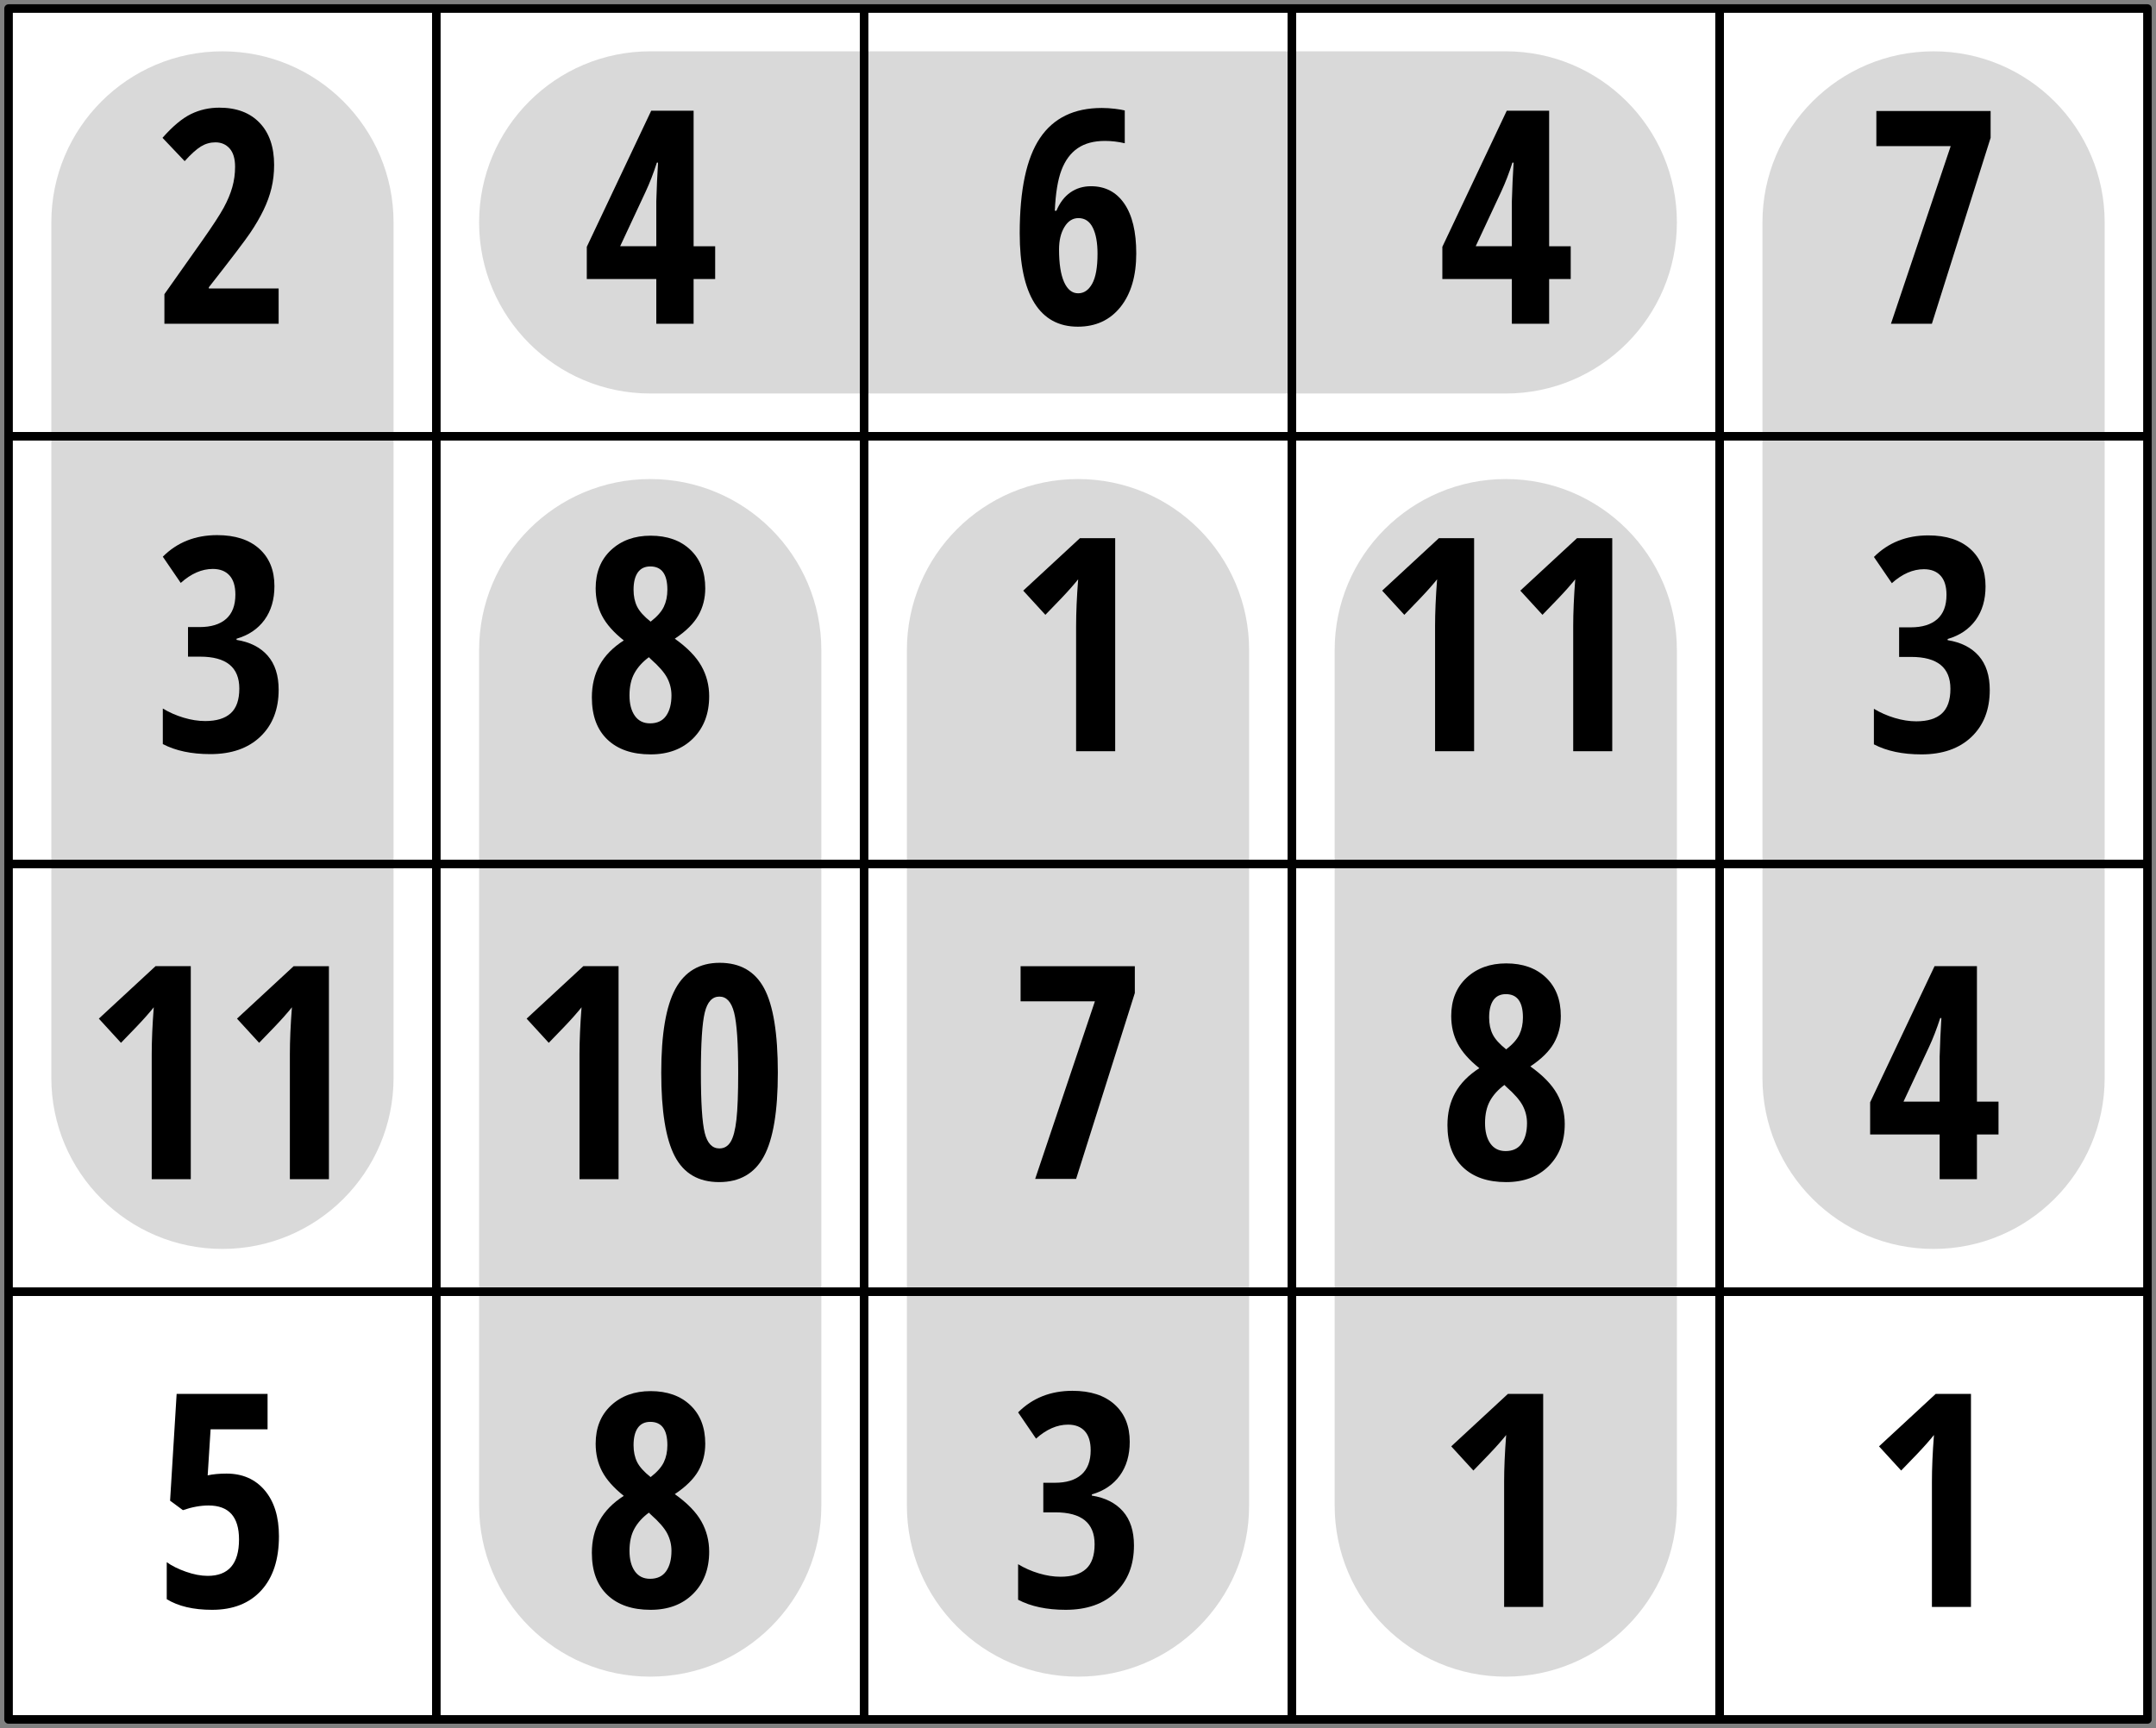 <?xml version="1.0" encoding="utf-8"?>
<!-- Generator: Adobe Illustrator 16.0.0, SVG Export Plug-In . SVG Version: 6.00 Build 0)  -->
<!DOCTYPE svg PUBLIC "-//W3C//DTD SVG 1.1//EN" "http://www.w3.org/Graphics/SVG/1.1/DTD/svg11.dtd">
<svg version="1.1" id="Layer_1" xmlns="http://www.w3.org/2000/svg" xmlns:xlink="http://www.w3.org/1999/xlink" x="0px" y="0px"
	 width="252px" height="202px" viewBox="0 0 252 202" enable-background="new 0 0 252 202" xml:space="preserve">
<rect x="0" y="0" width="252" height="202" fill="#808080" stroke="none"/>
<rect x="1" y="1" fill="#FFFFFF" stroke="#000000" stroke-linejoin="round" stroke-miterlimit="10" width="50" height="50.001"/>
<rect x="51" y="1" fill="#FFFFFF" stroke="#000000" stroke-linejoin="round" stroke-miterlimit="10" width="50" height="50.001"/>
<rect x="101" y="1" fill="#FFFFFF" stroke="#000000" stroke-linejoin="round" stroke-miterlimit="10" width="50" height="50.001"/>
<rect x="1" y="51" fill="#FFFFFF" stroke="#000000" stroke-linejoin="round" stroke-miterlimit="10" width="50" height="50"/>
<rect x="51" y="51" fill="#FFFFFF" stroke="#000000" stroke-linejoin="round" stroke-miterlimit="10" width="50" height="50"/>
<rect x="101" y="51" fill="#FFFFFF" stroke="#000000" stroke-linejoin="round" stroke-miterlimit="10" width="50" height="50"/>
<rect x="1" y="101" fill="#FFFFFF" stroke="#000000" stroke-linejoin="round" stroke-miterlimit="10" width="50" height="50"/>
<rect x="51" y="101" fill="#FFFFFF" stroke="#000000" stroke-linejoin="round" stroke-miterlimit="10" width="50" height="50"/>
<rect x="101" y="101" fill="#FFFFFF" stroke="#000000" stroke-linejoin="round" stroke-miterlimit="10" width="50" height="50"/>
<g>
	<path d="M32.569,37.846H19.216v-3.458l4.428-6.268c1.215-1.726,2.05-3.006,2.504-3.841c0.454-0.835,0.789-1.635,1.005-2.402
		c0.216-0.766,0.324-1.558,0.324-2.376c0-0.954-0.213-1.669-0.639-2.146c-0.426-0.477-0.979-0.715-1.661-0.715
		c-0.602,0-1.164,0.159-1.686,0.477c-0.522,0.318-1.158,0.892-1.908,1.72l-2.589-2.725c1.192-1.351,2.299-2.276,3.321-2.776
		s2.129-0.75,3.321-0.75c2.01,0,3.579,0.591,4.709,1.771c1.13,1.181,1.695,2.822,1.695,4.922c0,0.954-0.102,1.856-0.307,2.708
		c-0.204,0.852-0.514,1.706-0.928,2.563c-0.414,0.857-0.934,1.749-1.558,2.674c-0.625,0.926-2.237,3.047-4.837,6.362v0.136h8.158
		L32.569,37.846L32.569,37.846z"/>
</g>
<g>
	<path d="M83.591,32.617H81.07v5.229h-4.36v-5.229h-8.124v-3.764l7.528-15.908h4.957v15.84h2.521L83.591,32.617L83.591,32.617z
		 M76.71,28.785v-5.247l0.085-2.316l0.119-2.214h-0.136c-0.398,1.238-0.829,2.356-1.294,3.355l-2.998,6.421L76.71,28.785
		L76.71,28.785z"/>
</g>
<g>
	<path d="M32.076,68.518c0,1.567-0.386,2.881-1.158,3.943s-1.862,1.797-3.27,2.206v0.136c1.567,0.25,2.779,0.863,3.636,1.84
		s1.286,2.305,1.286,3.985c0,2.294-0.712,4.122-2.137,5.484c-1.425,1.362-3.375,2.044-5.851,2.044c-2.203,0-4.054-0.392-5.552-1.175
		v-4.156c0.749,0.454,1.561,0.812,2.436,1.073c0.874,0.261,1.714,0.392,2.521,0.392c1.317,0,2.311-0.303,2.98-0.911
		c0.67-0.607,1.005-1.569,1.005-2.887c0-2.487-1.527-3.73-4.582-3.73h-1.414v-3.458h1.346c1.351,0,2.387-0.318,3.108-0.954
		c0.721-0.636,1.082-1.584,1.082-2.844c0-0.988-0.23-1.734-0.69-2.24c-0.46-0.505-1.11-0.758-1.95-0.758
		c-1.283,0-2.532,0.545-3.747,1.635l-2.095-3.066c1.68-1.68,3.798-2.521,6.353-2.521c2.101,0,3.741,0.531,4.922,1.593
		C31.485,65.211,32.076,66.667,32.076,68.518z"/>
</g>
<g>
	<path d="M76.046,62.622c1.941,0,3.492,0.551,4.649,1.652c1.158,1.102,1.737,2.6,1.737,4.497c0,1.169-0.27,2.229-0.809,3.176
		c-0.54,0.948-1.457,1.854-2.751,2.717c1.454,1.033,2.487,2.092,3.1,3.177c0.613,1.084,0.919,2.268,0.919,3.551
		c0,2.033-0.625,3.673-1.874,4.922s-2.907,1.874-4.973,1.874c-2.146,0-3.827-0.576-5.042-1.729
		c-1.215-1.152-1.823-2.796-1.823-4.931c0-1.431,0.304-2.694,0.912-3.79c0.607-1.096,1.547-2.053,2.819-2.871
		c-1.181-0.942-2.024-1.893-2.529-2.853c-0.505-0.959-0.758-2.041-0.758-3.244c0-1.862,0.599-3.353,1.797-4.471
		C72.62,63.182,74.161,62.622,76.046,62.622z M73.577,81.29c0,0.999,0.207,1.794,0.622,2.384c0.415,0.59,1.008,0.886,1.78,0.886
		c0.84,0,1.468-0.295,1.882-0.886c0.414-0.59,0.622-1.385,0.622-2.384c0-0.715-0.165-1.391-0.494-2.027
		c-0.329-0.636-0.965-1.368-1.907-2.198l-0.239-0.238c-0.738,0.545-1.3,1.167-1.686,1.865C73.77,79.391,73.577,80.257,73.577,81.29z
		 M76.012,66.216c-0.647,0-1.136,0.236-1.465,0.707c-0.33,0.471-0.494,1.144-0.494,2.018c0,0.75,0.136,1.403,0.409,1.959
		s0.8,1.147,1.584,1.771c0.75-0.579,1.263-1.158,1.542-1.737c0.278-0.579,0.417-1.244,0.417-1.993
		C78.005,67.125,77.341,66.216,76.012,66.216z"/>
</g>
<g>
	<path d="M119.187,27.269c0-5.075,0.789-8.785,2.368-11.13c1.578-2.344,3.986-3.517,7.222-3.517c0.511,0,1.021,0.032,1.531,0.094
		c0.512,0.063,0.897,0.128,1.158,0.196v3.833c-0.783-0.182-1.555-0.272-2.316-0.272c-1.293,0-2.355,0.284-3.185,0.852
		c-0.829,0.568-1.459,1.417-1.891,2.546c-0.432,1.13-0.693,2.717-0.784,4.761h0.188c0.397-0.942,0.942-1.655,1.635-2.138
		c0.692-0.482,1.494-0.724,2.402-0.724c1.67,0,2.969,0.679,3.899,2.035c0.933,1.357,1.396,3.296,1.396,5.817
		c0,2.634-0.613,4.721-1.838,6.259c-1.228,1.539-2.891,2.308-4.992,2.308c-2.226,0-3.915-0.92-5.067-2.759
		C119.763,33.588,119.187,30.869,119.187,27.269z M126.017,34.287c0.68,0,1.229-0.375,1.643-1.124
		c0.415-0.75,0.622-1.919,0.622-3.509c0-1.284-0.185-2.297-0.554-3.041c-0.369-0.744-0.929-1.116-1.679-1.116
		c-0.67,0-1.215,0.346-1.635,1.039c-0.42,0.692-0.63,1.567-0.63,2.623c0,1.659,0.196,2.928,0.587,3.807
		C124.765,33.847,125.313,34.287,126.017,34.287z"/>
</g>
<g>
	<path d="M130.344,87.815h-4.565V73.202c0-1.59,0.08-3.418,0.239-5.484c-0.08,0.113-0.372,0.459-0.877,1.039
		s-1.49,1.618-2.955,3.117l-2.589-2.828l6.625-6.131h4.124v24.9H130.344z"/>
</g>
<g>
	<path d="M22.299,137.848h-4.565v-14.615c0-1.59,0.08-3.418,0.239-5.483c-0.08,0.112-0.372,0.46-0.877,1.039
		c-0.505,0.579-1.49,1.618-2.955,3.116l-2.589-2.827l6.626-6.132H22.3L22.299,137.848L22.299,137.848z"/>
	<path d="M38.446,137.848h-4.565v-14.615c0-1.59,0.08-3.418,0.239-5.483c-0.08,0.112-0.372,0.46-0.877,1.039
		c-0.505,0.579-1.49,1.618-2.955,3.116l-2.589-2.827l6.625-6.132h4.122V137.848z"/>
</g>
<g>
	<path d="M72.299,137.848h-4.565v-14.615c0-1.59,0.08-3.418,0.239-5.483c-0.08,0.112-0.372,0.46-0.877,1.039
		c-0.505,0.579-1.49,1.618-2.955,3.116l-2.589-2.827l6.626-6.132H72.3L72.299,137.848L72.299,137.848z"/>
	<path d="M90.916,125.396c0,4.508-0.542,7.767-1.627,9.775c-1.085,2.01-2.831,3.016-5.238,3.016c-2.407,0-4.136-1.012-5.186-3.031
		c-1.05-2.021-1.576-5.275-1.576-9.76c0-4.498,0.551-7.763,1.652-9.795c1.101-2.031,2.827-3.049,5.178-3.049
		c2.396,0,4.128,0.993,5.195,2.98C90.382,117.521,90.916,120.809,90.916,125.396z M81.922,125.396c0,3.485,0.15,5.832,0.451,7.043
		c0.301,1.209,0.872,1.813,1.712,1.813c0.568,0,1.007-0.261,1.32-0.784c0.313-0.521,0.537-1.387,0.673-2.597
		c0.136-1.21,0.205-3.034,0.205-5.477c0-3.43-0.159-5.769-0.477-7.018c-0.318-1.25-0.892-1.874-1.72-1.874
		c-0.84,0-1.411,0.622-1.712,1.865C82.073,119.611,81.922,121.955,81.922,125.396z"/>
</g>
<g>
	<path d="M120.993,137.818l6.983-20.764h-8.687v-4.104h13.353v3.134l-6.864,21.733H120.993z"/>
</g>
<rect x="151" y="1" fill="#FFFFFF" stroke="#000000" stroke-linejoin="round" stroke-miterlimit="10" width="50" height="50.001"/>
<rect x="201" y="1" fill="#FFFFFF" stroke="#000000" stroke-linejoin="round" stroke-miterlimit="10" width="50" height="50.001"/>
<rect x="151" y="51" fill="#FFFFFF" stroke="#000000" stroke-linejoin="round" stroke-miterlimit="10" width="50" height="50"/>
<rect x="201" y="51" fill="#FFFFFF" stroke="#000000" stroke-linejoin="round" stroke-miterlimit="10" width="50" height="50"/>
<rect x="151" y="101" fill="#FFFFFF" stroke="#000000" stroke-linejoin="round" stroke-miterlimit="10" width="50" height="50"/>
<rect x="201" y="101" fill="#FFFFFF" stroke="#000000" stroke-linejoin="round" stroke-miterlimit="10" width="50" height="50"/>
<g>
	<path d="M183.591,32.617h-2.521v5.229h-4.36v-5.229h-8.124v-3.764l7.527-15.908h4.957v15.84h2.521V32.617z M176.71,28.785v-5.247
		l0.085-2.316l0.119-2.214h-0.137c-0.396,1.238-0.828,2.356-1.293,3.355l-2.998,6.421L176.71,28.785L176.71,28.785z"/>
</g>
<g>
	<path d="M221.021,37.846l6.982-20.763h-8.688v-4.104h13.354v3.134l-6.864,21.733H221.021z"/>
</g>
<g>
	<path d="M172.299,87.815h-4.564V73.202c0-1.59,0.08-3.418,0.238-5.484c-0.08,0.113-0.371,0.459-0.877,1.039
		c-0.506,0.579-1.49,1.618-2.955,3.117l-2.59-2.828l6.627-6.131h4.121V87.815L172.299,87.815z"/>
	<path d="M188.445,87.815h-4.564V73.202c0-1.59,0.08-3.418,0.238-5.484c-0.079,0.113-0.371,0.459-0.877,1.039
		s-1.49,1.618-2.955,3.117l-2.589-2.828l6.626-6.131h4.121V87.815L188.445,87.815z"/>
</g>
<g>
	<path d="M232.076,68.549c0,1.567-0.387,2.881-1.158,3.943c-0.773,1.062-1.863,1.797-3.271,2.206v0.136
		c1.567,0.25,2.778,0.863,3.637,1.84c0.857,0.977,1.285,2.306,1.285,3.986c0,2.294-0.711,4.122-2.137,5.484
		s-3.375,2.044-5.851,2.044c-2.203,0-4.056-0.392-5.554-1.175v-4.156c0.75,0.454,1.562,0.812,2.437,1.073
		c0.874,0.261,1.716,0.392,2.521,0.392c1.318,0,2.312-0.303,2.98-0.911c0.67-0.607,1.006-1.569,1.006-2.887
		c0-2.487-1.527-3.73-4.582-3.73h-1.414v-3.458h1.346c1.352,0,2.389-0.318,3.109-0.954c0.721-0.636,1.082-1.584,1.082-2.844
		c0-0.988-0.23-1.734-0.691-2.24c-0.459-0.505-1.109-0.758-1.949-0.758c-1.283,0-2.532,0.545-3.747,1.635l-2.095-3.066
		c1.68-1.68,3.798-2.521,6.353-2.521c2.101,0,3.741,0.531,4.923,1.593C231.484,65.243,232.076,66.699,232.076,68.549z"/>
</g>
<g>
	<path d="M176.047,112.621c1.941,0,3.491,0.551,4.648,1.652c1.158,1.102,1.738,2.601,1.738,4.496c0,1.17-0.271,2.229-0.81,3.178
		c-0.54,0.947-1.457,1.854-2.752,2.717c1.454,1.033,2.487,2.092,3.101,3.176c0.612,1.085,0.92,2.27,0.92,3.553
		c0,2.031-0.625,3.672-1.873,4.922c-1.25,1.248-2.906,1.873-4.974,1.873c-2.146,0-3.827-0.576-5.042-1.729
		c-1.216-1.152-1.822-2.797-1.822-4.932c0-1.43,0.305-2.693,0.911-3.789c0.607-1.096,1.548-2.053,2.818-2.871
		c-1.181-0.941-2.022-1.893-2.529-2.854c-0.505-0.959-0.758-2.039-0.758-3.244c0-1.861,0.601-3.353,1.797-4.472
		C172.62,113.182,174.161,112.621,176.047,112.621z M173.576,131.289c0,1,0.207,1.795,0.621,2.385
		c0.416,0.59,1.009,0.887,1.781,0.887c0.84,0,1.467-0.297,1.881-0.887s0.623-1.385,0.623-2.385c0-0.715-0.166-1.391-0.494-2.025
		c-0.33-0.637-0.967-1.369-1.908-2.197l-0.238-0.238c-0.738,0.545-1.301,1.167-1.686,1.863
		C173.77,129.391,173.576,130.256,173.576,131.289z M176.012,116.215c-0.646,0-1.135,0.236-1.465,0.707
		c-0.329,0.473-0.492,1.145-0.492,2.02c0,0.748,0.135,1.402,0.408,1.959c0.271,0.556,0.801,1.146,1.584,1.771
		c0.749-0.578,1.262-1.157,1.541-1.735c0.277-0.58,0.417-1.244,0.417-1.994C178.005,117.124,177.341,116.215,176.012,116.215z"/>
</g>
<g>
	<path d="M233.592,132.617h-2.521v5.229h-4.358v-5.229h-8.125v-3.764l7.528-15.908h4.955v15.84h2.521V132.617z M226.711,128.785
		v-5.246l0.085-2.316l0.119-2.214h-0.136c-0.398,1.237-0.83,2.356-1.295,3.355l-2.998,6.421H226.711z"/>
</g>
<rect x="1" y="151" fill="#FFFFFF" stroke="#000000" stroke-linejoin="round" stroke-miterlimit="10" width="50" height="50"/>
<rect x="51" y="151" fill="#FFFFFF" stroke="#000000" stroke-linejoin="round" stroke-miterlimit="10" width="50" height="50"/>
<rect x="101" y="151" fill="#FFFFFF" stroke="#000000" stroke-linejoin="round" stroke-miterlimit="10" width="50" height="50"/>
<g>
	<path d="M26.472,172.262c1.874,0,3.364,0.653,4.471,1.959c1.107,1.307,1.661,3.094,1.661,5.365c0,2.715-0.689,4.826-2.069,6.336
		c-1.379,1.51-3.295,2.266-5.748,2.266c-2.18,0-3.946-0.414-5.297-1.244v-4.325c0.579,0.421,1.326,0.793,2.24,1.116
		c0.914,0.322,1.763,0.484,2.546,0.484c2.441,0,3.662-1.419,3.662-4.258c0-2.646-1.187-3.969-3.56-3.969
		c-0.942,0-1.941,0.182-2.998,0.545l-1.499-1.107l0.766-12.484h10.628v4.14h-6.659l-0.341,5.383
		C24.91,172.33,25.643,172.262,26.472,172.262z"/>
</g>
<g>
	<path d="M76.046,162.621c1.941,0,3.492,0.551,4.649,1.652c1.158,1.102,1.737,2.601,1.737,4.496c0,1.17-0.27,2.229-0.809,3.178
		c-0.54,0.947-1.457,1.854-2.751,2.717c1.454,1.033,2.487,2.092,3.1,3.176c0.613,1.085,0.919,2.27,0.919,3.553
		c0,2.031-0.625,3.672-1.874,4.922c-1.249,1.248-2.907,1.873-4.973,1.873c-2.146,0-3.827-0.576-5.042-1.729
		s-1.823-2.797-1.823-4.932c0-1.43,0.304-2.693,0.912-3.789c0.607-1.096,1.547-2.053,2.819-2.871
		c-1.181-0.941-2.024-1.893-2.529-2.854c-0.505-0.959-0.758-2.039-0.758-3.244c0-1.861,0.599-3.353,1.797-4.472
		C72.62,163.182,74.161,162.621,76.046,162.621z M73.577,181.289c0,1,0.207,1.795,0.622,2.385c0.415,0.59,1.008,0.887,1.78,0.887
		c0.84,0,1.468-0.297,1.882-0.887s0.622-1.385,0.622-2.385c0-0.715-0.165-1.391-0.494-2.025c-0.329-0.636-0.965-1.369-1.907-2.199
		l-0.239-0.237c-0.738,0.545-1.3,1.167-1.686,1.864C73.77,179.391,73.577,180.256,73.577,181.289z M76.012,166.215
		c-0.647,0-1.136,0.236-1.465,0.707c-0.33,0.473-0.494,1.145-0.494,2.02c0,0.748,0.136,1.402,0.409,1.959
		c0.273,0.556,0.8,1.146,1.584,1.771c0.75-0.578,1.263-1.157,1.542-1.735c0.278-0.58,0.417-1.244,0.417-1.994
		C78.005,167.124,77.341,166.215,76.012,166.215z"/>
</g>
<g>
	<path d="M132.047,168.549c0,1.566-0.387,2.881-1.158,3.943s-1.863,1.797-3.271,2.205v0.137c1.567,0.25,2.778,0.863,3.636,1.84
		s1.287,2.305,1.287,3.985c0,2.294-0.713,4.122-2.139,5.483c-1.426,1.362-3.375,2.045-5.85,2.045c-2.203,0-4.054-0.394-5.553-1.177
		v-4.155c0.75,0.455,1.561,0.813,2.436,1.074c0.874,0.26,1.714,0.391,2.521,0.391c1.317,0,2.311-0.303,2.979-0.91
		c0.67-0.607,1.006-1.57,1.006-2.887c0-2.488-1.527-3.73-4.583-3.73h-1.414v-3.458h1.346c1.352,0,2.387-0.317,3.108-0.954
		c0.721-0.636,1.083-1.584,1.083-2.844c0-0.988-0.23-1.734-0.69-2.24c-0.46-0.505-1.11-0.758-1.95-0.758
		c-1.284,0-2.533,0.545-3.748,1.635L119,165.107c1.68-1.681,3.798-2.521,6.353-2.521c2.101,0,3.741,0.531,4.922,1.593
		C131.456,165.242,132.047,166.698,132.047,168.549z"/>
</g>
<rect x="151" y="151" fill="#FFFFFF" stroke="#000000" stroke-linejoin="round" stroke-miterlimit="10" width="50" height="50"/>
<rect x="201" y="151" fill="#FFFFFF" stroke="#000000" stroke-linejoin="round" stroke-miterlimit="10" width="50" height="50"/>
<g>
	<path d="M180.372,187.848h-4.565v-14.615c0-1.59,0.08-3.418,0.239-5.483c-0.079,0.112-0.372,0.46-0.878,1.039
		c-0.505,0.579-1.49,1.618-2.955,3.117l-2.588-2.828l6.625-6.132h4.122V187.848L180.372,187.848z"/>
</g>
<g>
	<path d="M230.373,187.848h-4.564v-14.615c0-1.59,0.078-3.418,0.238-5.483c-0.08,0.112-0.373,0.46-0.878,1.039
		s-1.489,1.618-2.955,3.117l-2.589-2.828l6.625-6.132h4.123V187.848L230.373,187.848z"/>
</g>
<path opacity="0.15" d="M196,26c0,11.046-8.954,20-20,20H76c-11.046,0-20-8.954-20-20l0,0c0-11.046,8.954-20,20-20
	h100C187.046,6,196,14.955,196,26L196,26z"/>
<path opacity="0.15" d="M176,196c-11.046,0-20-8.953-20-20V76c0-11.046,8.954-20,20-20l0,0c11.046,0,20,8.954,20,20v100
	C196,187.047,187.046,196,176,196L176,196z"/>
<path opacity="0.15" d="M126,196c-11.046,0-20-8.953-20-20V76c0-11.046,8.954-20,20-20l0,0c11.046,0,20,8.954,20,20v100
	C146,187.047,137.046,196,126,196L126,196z"/>
<path opacity="0.15" d="M26,146c-11.046,0-20-8.955-20-20V26C6,14.954,14.954,6,26,6l0,0c11.046,0,20,8.954,20,20v100
	C46,137.045,37.046,146,26,146L26,146z"/>
<path opacity="0.15" d="M226,146c-11.046,0-20-8.955-20-20V26c0-11.046,8.954-20,20-20l0,0c11.046,0,20,8.954,20,20v100
	C246,137.045,237.046,146,226,146L226,146z"/>
<path opacity="0.15" d="M76,196c-11.046,0-20-8.953-20-20V76c0-11.046,8.954-20,20-20l0,0c11.046,0,20,8.954,20,20v100
	C96,187.047,87.046,196,76,196L76,196z"/>
</svg>
